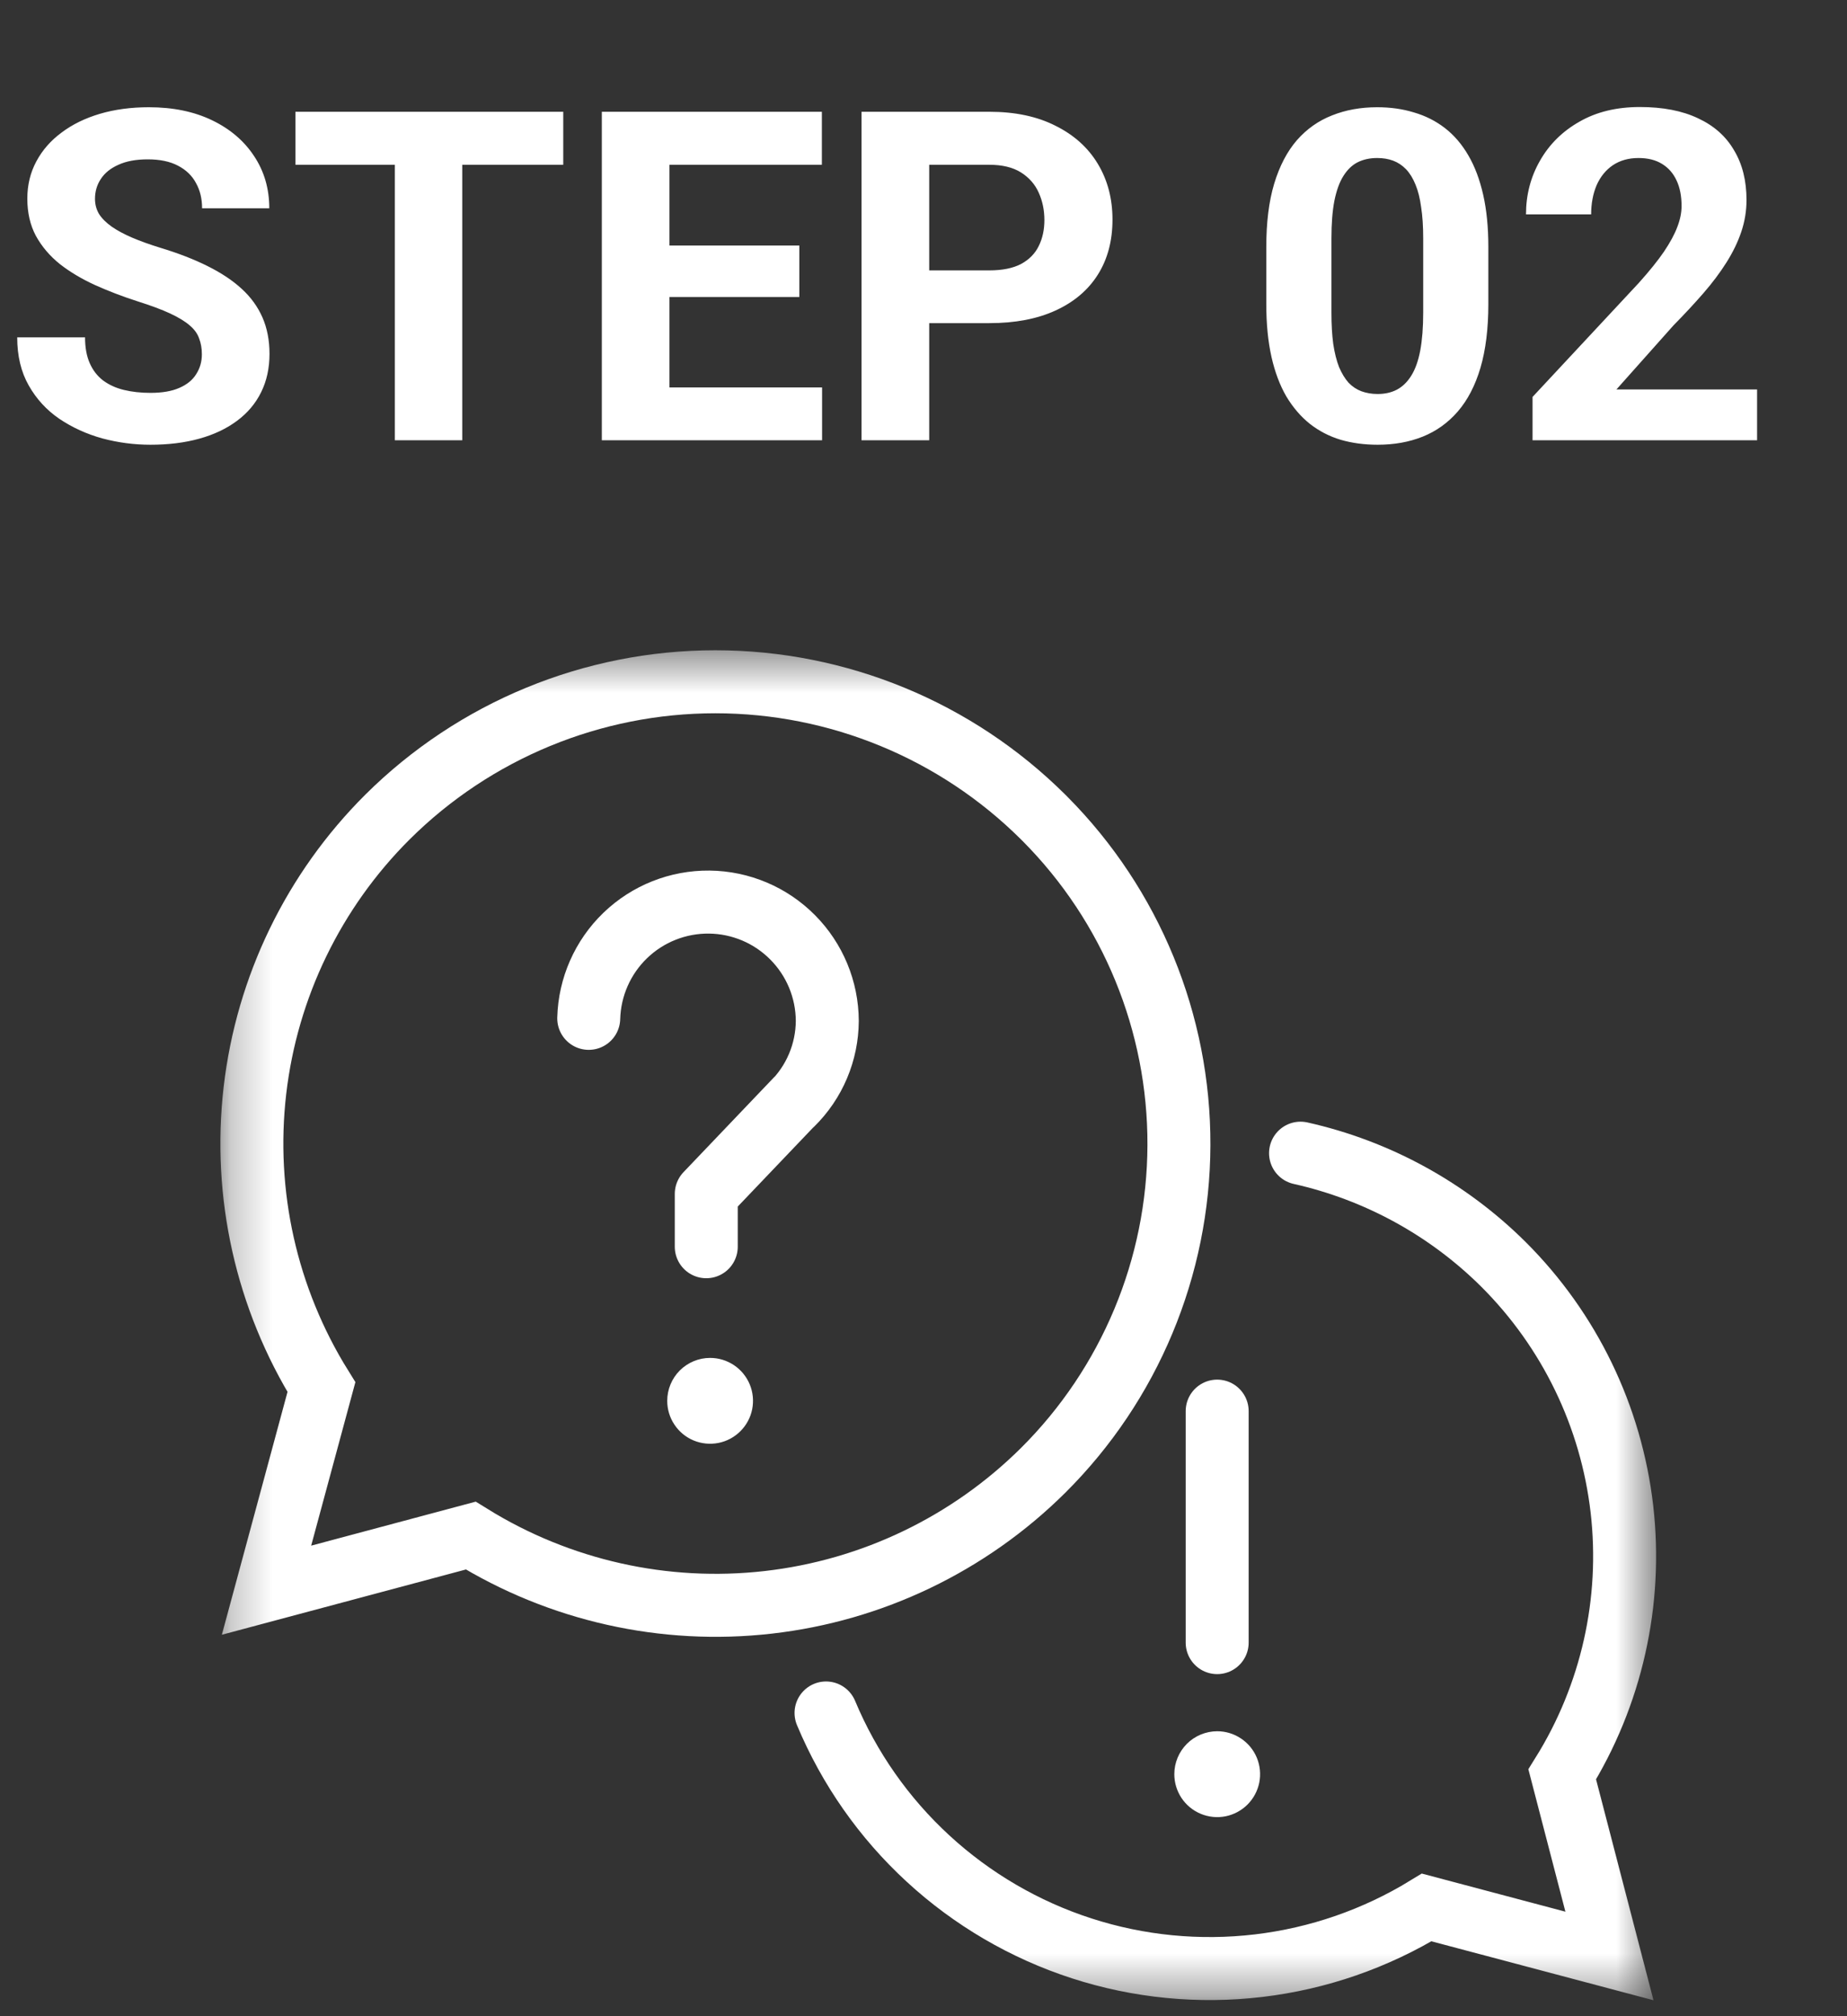<svg width="44" height="48" viewBox="0 0 44 48" fill="none" xmlns="http://www.w3.org/2000/svg">
<rect x="0" y="0" width="44" height="48" fill="#333333" stroke="none"/>
<path d="M4.809 8.435C4.809 8.295 4.787 8.17 4.744 8.059C4.705 7.944 4.63 7.84 4.519 7.747C4.408 7.65 4.252 7.556 4.051 7.462C3.851 7.369 3.591 7.273 3.272 7.172C2.918 7.058 2.581 6.929 2.263 6.786C1.948 6.642 1.668 6.476 1.425 6.286C1.185 6.093 0.995 5.869 0.855 5.615C0.719 5.361 0.651 5.065 0.651 4.729C0.651 4.403 0.723 4.107 0.866 3.842C1.009 3.574 1.21 3.345 1.468 3.155C1.726 2.961 2.03 2.813 2.381 2.709C2.735 2.605 3.124 2.553 3.546 2.553C4.123 2.553 4.626 2.657 5.056 2.865C5.485 3.072 5.818 3.357 6.055 3.719C6.295 4.08 6.415 4.494 6.415 4.959H4.814C4.814 4.73 4.766 4.53 4.669 4.358C4.576 4.182 4.433 4.045 4.239 3.944C4.049 3.844 3.81 3.794 3.52 3.794C3.24 3.794 3.007 3.837 2.821 3.923C2.635 4.005 2.495 4.118 2.402 4.261C2.309 4.401 2.263 4.558 2.263 4.734C2.263 4.866 2.295 4.986 2.359 5.094C2.427 5.201 2.528 5.301 2.66 5.395C2.793 5.488 2.956 5.575 3.149 5.658C3.342 5.74 3.566 5.821 3.82 5.899C4.246 6.028 4.621 6.173 4.943 6.334C5.269 6.496 5.541 6.676 5.759 6.877C5.978 7.077 6.142 7.305 6.253 7.559C6.364 7.813 6.42 8.102 6.42 8.424C6.42 8.764 6.354 9.068 6.221 9.337C6.089 9.605 5.897 9.833 5.646 10.019C5.396 10.205 5.097 10.347 4.75 10.443C4.402 10.54 4.014 10.588 3.584 10.588C3.197 10.588 2.816 10.538 2.44 10.438C2.064 10.334 1.722 10.178 1.414 9.971C1.11 9.763 0.866 9.498 0.684 9.176C0.501 8.854 0.41 8.472 0.41 8.032H2.026C2.026 8.275 2.064 8.481 2.139 8.649C2.214 8.818 2.32 8.954 2.456 9.058C2.596 9.161 2.76 9.237 2.95 9.283C3.144 9.33 3.355 9.353 3.584 9.353C3.863 9.353 4.092 9.314 4.271 9.235C4.454 9.156 4.588 9.047 4.674 8.907C4.764 8.768 4.809 8.61 4.809 8.435ZM11.012 2.661V10.481H9.406V2.661H11.012ZM13.418 2.661V3.923H7.038V2.661H13.418ZM19.584 9.224V10.481H15.422V9.224H19.584ZM15.948 2.661V10.481H14.337V2.661H15.948ZM19.042 5.846V7.07H15.422V5.846H19.042ZM19.579 2.661V3.923H15.422V2.661H19.579ZM23.57 7.693H21.577V6.437H23.57C23.878 6.437 24.128 6.386 24.322 6.286C24.515 6.182 24.657 6.039 24.746 5.856C24.836 5.674 24.88 5.468 24.88 5.239C24.88 5.006 24.836 4.789 24.746 4.589C24.657 4.388 24.515 4.227 24.322 4.105C24.128 3.984 23.878 3.923 23.57 3.923H22.136V10.481H20.524V2.661H23.57C24.182 2.661 24.707 2.772 25.144 2.994C25.584 3.212 25.921 3.515 26.153 3.901C26.386 4.288 26.502 4.73 26.502 5.228C26.502 5.733 26.386 6.17 26.153 6.539C25.921 6.907 25.584 7.192 25.144 7.393C24.707 7.593 24.182 7.693 23.57 7.693ZM35.456 5.883V7.237C35.456 7.824 35.393 8.331 35.268 8.757C35.143 9.179 34.962 9.527 34.726 9.799C34.493 10.067 34.215 10.266 33.893 10.395C33.571 10.524 33.213 10.588 32.819 10.588C32.504 10.588 32.21 10.549 31.938 10.47C31.666 10.388 31.421 10.261 31.202 10.089C30.987 9.917 30.801 9.7 30.644 9.439C30.49 9.174 30.371 8.859 30.289 8.494C30.207 8.128 30.166 7.709 30.166 7.237V5.883C30.166 5.296 30.228 4.793 30.354 4.374C30.482 3.951 30.663 3.606 30.896 3.337C31.132 3.069 31.412 2.872 31.734 2.747C32.056 2.618 32.414 2.553 32.808 2.553C33.123 2.553 33.415 2.594 33.684 2.677C33.956 2.756 34.201 2.879 34.419 3.047C34.638 3.216 34.824 3.432 34.978 3.697C35.132 3.959 35.25 4.272 35.333 4.637C35.415 4.999 35.456 5.414 35.456 5.883ZM33.904 7.441V5.674C33.904 5.391 33.888 5.144 33.855 4.933C33.827 4.721 33.782 4.542 33.721 4.396C33.66 4.245 33.585 4.123 33.496 4.03C33.406 3.937 33.304 3.869 33.19 3.826C33.075 3.783 32.948 3.762 32.808 3.762C32.633 3.762 32.477 3.796 32.341 3.864C32.208 3.932 32.096 4.041 32.002 4.191C31.909 4.338 31.838 4.535 31.788 4.782C31.741 5.026 31.718 5.323 31.718 5.674V7.441C31.718 7.724 31.732 7.973 31.761 8.188C31.793 8.402 31.84 8.587 31.9 8.741C31.965 8.891 32.04 9.015 32.126 9.111C32.215 9.204 32.318 9.272 32.432 9.315C32.55 9.358 32.679 9.38 32.819 9.38C32.991 9.38 33.143 9.346 33.275 9.278C33.411 9.206 33.526 9.095 33.619 8.945C33.716 8.791 33.787 8.59 33.834 8.343C33.88 8.096 33.904 7.795 33.904 7.441ZM41.858 9.272V10.481H36.509V9.45L39.039 6.737C39.293 6.454 39.493 6.206 39.64 5.991C39.787 5.772 39.893 5.577 39.957 5.405C40.025 5.23 40.059 5.063 40.059 4.906C40.059 4.669 40.02 4.467 39.941 4.299C39.862 4.127 39.746 3.994 39.592 3.901C39.441 3.808 39.255 3.762 39.033 3.762C38.797 3.762 38.593 3.819 38.421 3.934C38.253 4.048 38.124 4.208 38.034 4.412C37.948 4.616 37.905 4.847 37.905 5.104H36.353C36.353 4.639 36.464 4.213 36.686 3.826C36.908 3.436 37.221 3.126 37.626 2.897C38.031 2.664 38.51 2.548 39.065 2.548C39.613 2.548 40.075 2.637 40.451 2.816C40.831 2.992 41.117 3.246 41.31 3.579C41.508 3.909 41.606 4.302 41.606 4.761C41.606 5.019 41.565 5.271 41.482 5.518C41.4 5.762 41.282 6.005 41.128 6.249C40.977 6.488 40.795 6.732 40.58 6.979C40.365 7.226 40.127 7.482 39.866 7.747L38.507 9.272H41.858Z" fill="white"/>
<mask id="mask0_351_535" style="mask-type:luminance" maskUnits="userSpaceOnUse" x="5" y="15" width="35" height="33">
<path d="M39.452 15.481H5.25V47.62H39.452V15.481Z" fill="white"/>
</mask>
<g mask="url(#mask0_351_535)">
<path d="M19.678 40.781C20.229 42.099 21.058 43.282 22.11 44.249C23.161 45.216 24.409 45.945 25.768 46.385C27.127 46.825 28.565 46.965 29.984 46.797C31.403 46.629 32.768 46.156 33.987 45.411L38.341 46.566L37.216 42.243C38.391 40.359 38.892 38.132 38.638 35.927C38.383 33.721 37.388 31.668 35.816 30.101C34.486 28.78 32.81 27.863 30.982 27.454" stroke="white" stroke-width="1.5" stroke-miterlimit="10" stroke-linecap="round"/>
<path d="M24.849 35.006C26.912 32.956 28.076 30.17 28.085 27.261C28.094 24.353 26.947 21.56 24.896 19.497L24.849 19.45C22.774 17.388 19.967 16.231 17.041 16.231C14.115 16.231 11.308 17.388 9.232 19.45C7.473 21.201 6.359 23.496 6.073 25.961C5.787 28.427 6.346 30.916 7.657 33.023L6.349 37.858L11.214 36.558C13.331 37.869 15.828 38.429 18.301 38.147C20.775 37.866 23.082 36.759 24.849 35.006Z" stroke="white" stroke-width="1.5" stroke-miterlimit="10" stroke-linecap="round"/>
<path d="M14.025 24.244C14.045 23.498 14.357 22.79 14.894 22.272C15.431 21.754 16.151 21.468 16.897 21.476C17.643 21.484 18.356 21.785 18.882 22.315C19.408 22.844 19.705 23.559 19.708 24.305C19.706 24.674 19.631 25.04 19.487 25.38C19.343 25.721 19.133 26.029 18.869 26.288L18.982 26.165L16.825 28.424V29.681" stroke="white" stroke-width="1.5" stroke-linecap="round" stroke-linejoin="round"/>
<path d="M16.916 32.328C17.119 32.328 17.316 32.388 17.484 32.5C17.652 32.612 17.783 32.772 17.861 32.959C17.938 33.145 17.958 33.351 17.919 33.549C17.88 33.747 17.782 33.929 17.639 34.072C17.496 34.215 17.314 34.313 17.116 34.352C16.918 34.391 16.712 34.371 16.525 34.294C16.339 34.217 16.179 34.086 16.067 33.917C15.954 33.749 15.895 33.552 15.895 33.35C15.895 33.079 16.003 32.819 16.194 32.627C16.386 32.436 16.646 32.328 16.916 32.328Z" fill="white"/>
<path d="M28.997 41.216C29.199 41.216 29.396 41.276 29.564 41.389C29.733 41.501 29.863 41.66 29.941 41.847C30.018 42.034 30.038 42.239 29.999 42.438C29.959 42.636 29.862 42.818 29.719 42.961C29.576 43.104 29.394 43.201 29.196 43.241C28.998 43.28 28.792 43.26 28.605 43.182C28.419 43.105 28.259 42.974 28.147 42.806C28.035 42.638 27.975 42.44 27.975 42.238C27.975 41.967 28.083 41.708 28.274 41.516C28.466 41.324 28.726 41.217 28.997 41.216Z" fill="white"/>
<path d="M28.996 33.595V39.106" stroke="white" stroke-width="1.5" stroke-linecap="round" stroke-linejoin="round"/>
</g>
</svg>
